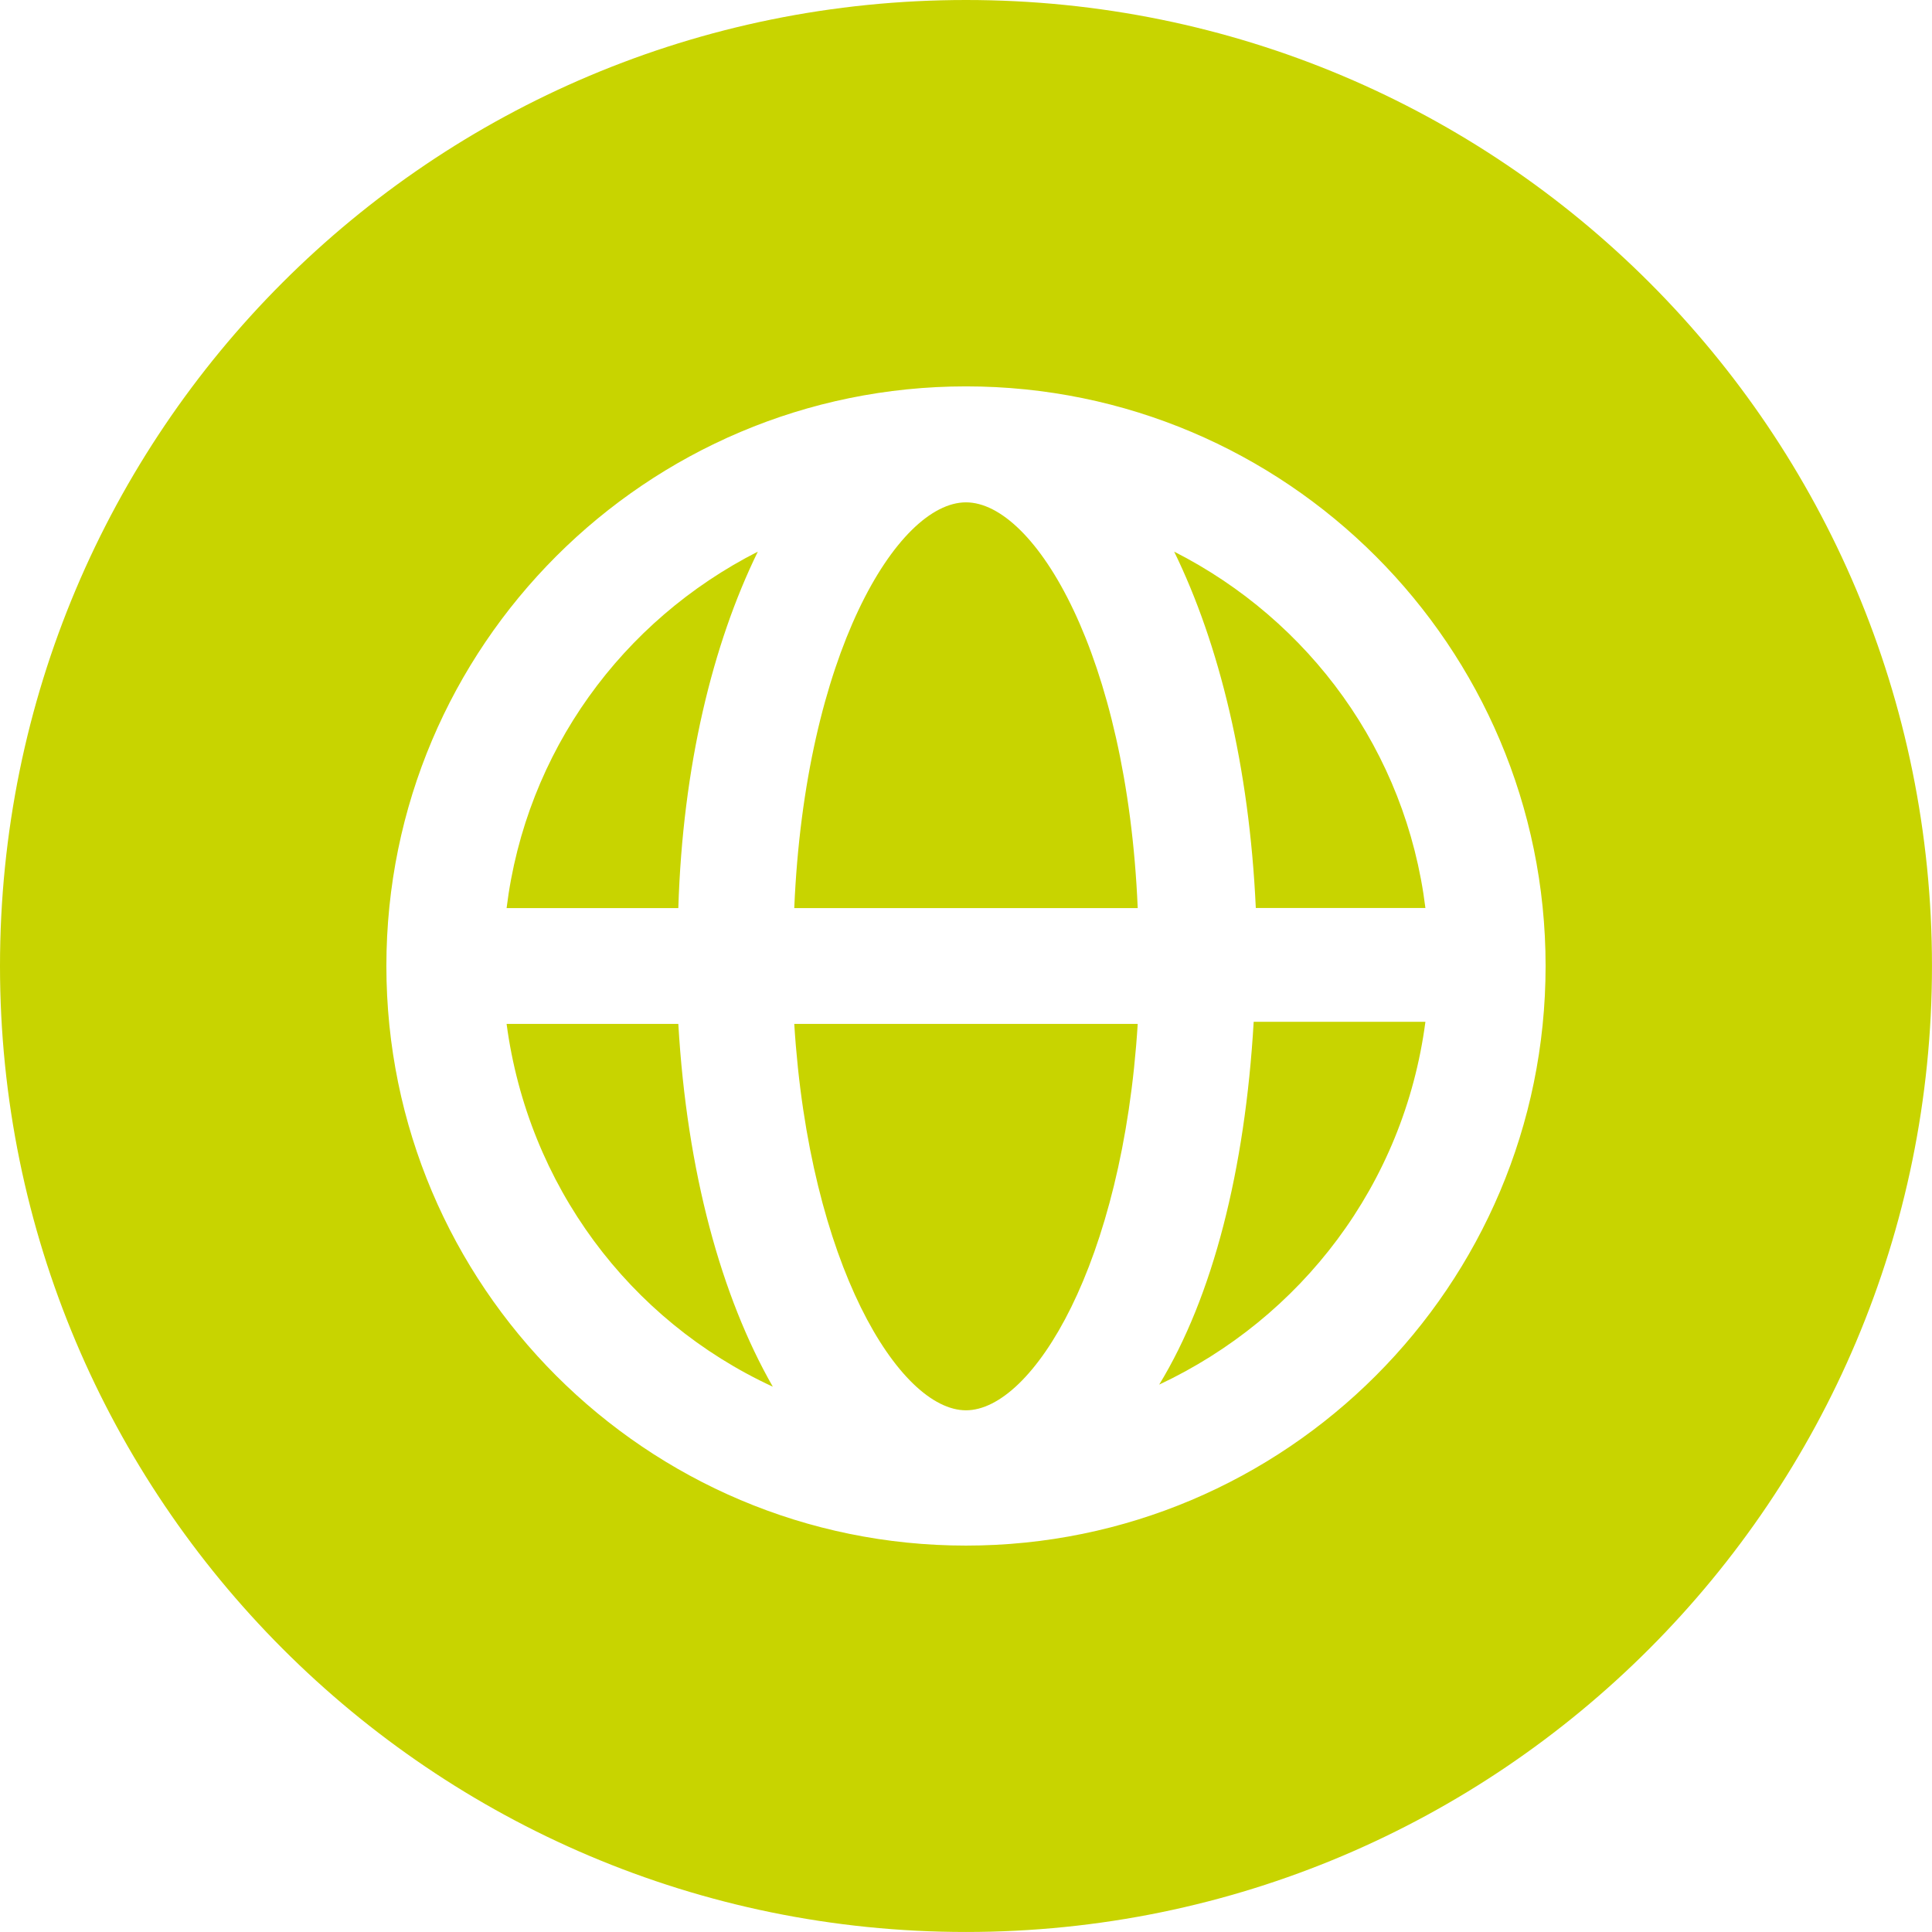<!-- Generator: Adobe Illustrator 18.1.1, SVG Export Plug-In  -->
<svg version="1.1"
	 xmlns="http://www.w3.org/2000/svg" xmlns:xlink="http://www.w3.org/1999/xlink" xmlns:a="http://ns.adobe.com/AdobeSVGViewerExtensions/3.0/"
	 x="0px" y="0px" width="74.669px" height="74.669px" viewBox="0 0 74.669 74.669" enable-background="new 0 0 74.669 74.669"
	 xml:space="preserve">
<defs>
</defs>
<path fill="#C8D400" d="M44.801,53.513c5.475-2.571,9.459-7.718,10.289-14.022h-6.637C48.12,45.216,46.876,50.112,44.801,53.513z
	 M37.334,19.415c-2.653,0-6.222,5.889-6.637,15.682h13.274C43.557,25.304,39.987,19.415,37.334,19.415z M45.38,21.32
	c1.742,3.57,2.904,8.297,3.155,13.772h6.555C54.342,29.038,50.609,23.978,45.38,21.32z M19.579,39.572
	c0.83,6.222,4.728,11.451,10.289,14.022c-1.992-3.482-3.319-8.297-3.652-14.022H19.579z M37.334,54.506
	c2.571,0,6.059-5.643,6.637-14.934H30.697C31.276,48.868,34.764,54.506,37.334,54.506z M29.289,21.32
	c-5.229,2.658-8.962,7.718-9.71,13.777h6.637C26.385,29.616,27.542,24.89,29.289,21.32z M37.334,59.735
	c-12.363,0-22.401-10.038-22.401-22.401s10.038-22.401,22.401-22.401s22.401,10.038,22.401,22.401S49.697,59.735,37.334,59.735z
	 M37.334,0C16.675,0,0,16.675,0,37.334c0,20.578,16.675,37.334,37.334,37.334s37.334-16.757,37.334-37.334
	C74.669,16.675,57.994,0,37.334,0z"/>
</svg>